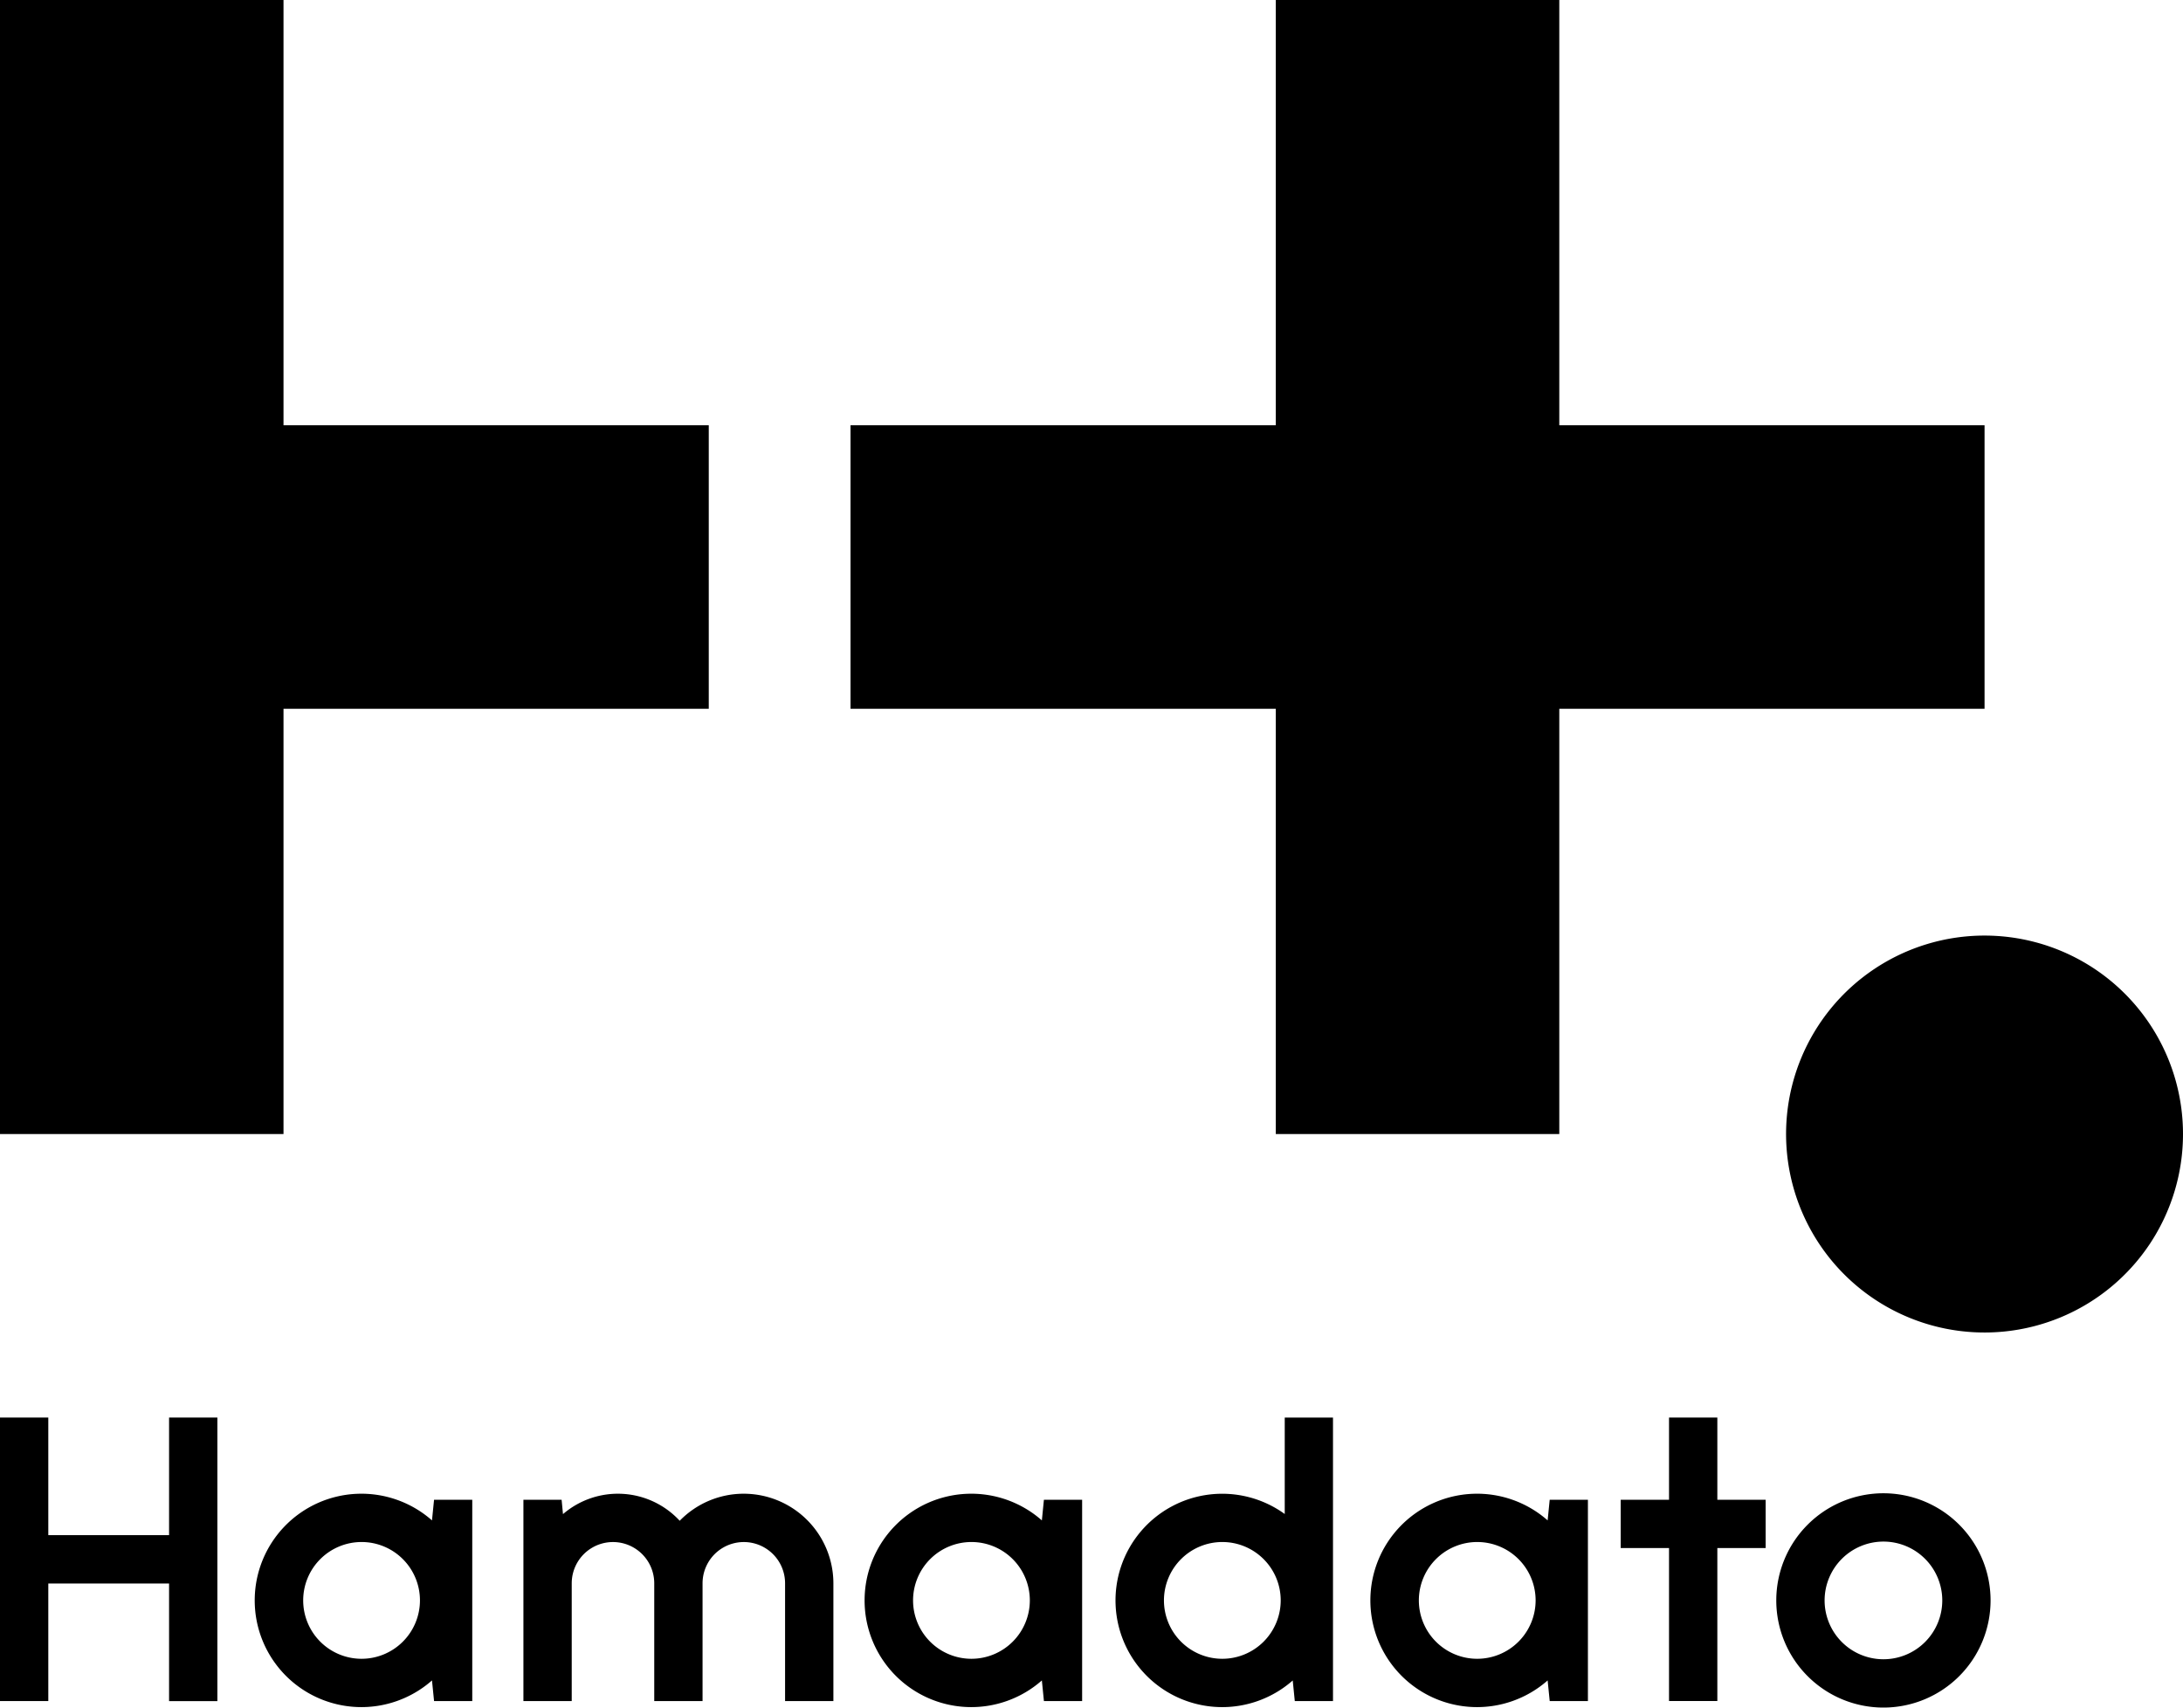 <svg xmlns="http://www.w3.org/2000/svg" width="160" height="125.152" viewBox="0 0 160 125.152">
  <g id="グループ_133" data-name="グループ 133" transform="translate(10585 2360.06)">
    <path id="パス_140" data-name="パス 140" d="M2225.455,366.109h-31.169V334.94h-20.779v31.169h-31.169v20.779h31.169v31.169h20.779V386.888h31.169Z" transform="translate(-12665 -2695)"/>
    <path id="パス_141" data-name="パス 141" d="M2131.948,366.109h-31.169V334.94H2080v83.117h20.779V386.888h31.169Z" transform="translate(-12665 -2695)"/>
    <path id="パス_142" data-name="パス 142" d="M2240,418.057a14.546,14.546,0,1,1-14.545-14.546A14.545,14.545,0,0,1,2240,418.057" transform="translate(-12665 -2695)"/>
    <path id="パス_143" data-name="パス 143" d="M2218.044,447.927a4.312,4.312,0,1,1-4.312,4.312,4.315,4.315,0,0,1,4.312-4.312m0-3.541a7.853,7.853,0,1,0,7.852,7.853,7.853,7.853,0,0,0-7.852-7.853" transform="translate(-12665 -2695)"/>
    <path id="パス_144" data-name="パス 144" d="M2174.163,438.836v7.07a7.819,7.819,0,1,0,.586,12.2l.151,1.512h2.8V438.836Zm-4.574,17.681a4.279,4.279,0,1,1,4.279-4.278,4.284,4.284,0,0,1-4.279,4.278" transform="translate(-12665 -2695)"/>
    <path id="パス_145" data-name="パス 145" d="M2111.813,444.862l-.151,1.512a7.82,7.82,0,1,0,0,11.729l.152,1.512h2.8V444.862Zm-5.311,11.655a4.279,4.279,0,1,1,4.278-4.278,4.284,4.284,0,0,1-4.278,4.278" transform="translate(-12665 -2695)"/>
    <path id="パス_146" data-name="パス 146" d="M2156.512,444.862l-.15,1.512a7.82,7.82,0,1,0,0,11.729l.151,1.512h2.8V444.862Zm-5.31,11.655a4.279,4.279,0,1,1,4.278-4.278,4.283,4.283,0,0,1-4.278,4.278" transform="translate(-12665 -2695)"/>
    <path id="パス_147" data-name="パス 147" d="M2193.583,444.862l-.151,1.512a7.82,7.82,0,1,0,0,11.729l.152,1.512h2.8V444.862Zm-5.311,11.655a4.279,4.279,0,1,1,4.279-4.278,4.284,4.284,0,0,1-4.279,4.278" transform="translate(-12665 -2695)"/>
    <path id="パス_148" data-name="パス 148" d="M2092.392,438.836v8.619h-8.852v-8.619H2080v20.779h3.54V451h8.852v8.62h3.541V438.836Z" transform="translate(-12665 -2695)"/>
    <path id="パス_149" data-name="パス 149" d="M2209.411,444.862h-3.541v-6.026h-3.541v6.026h-3.541V448.4h3.541v11.212h3.541V448.4h3.541Z" transform="translate(-12665 -2695)"/>
    <path id="パス_150" data-name="パス 150" d="M2134.51,444.419a6.543,6.543,0,0,0-4.692,1.982,6.167,6.167,0,0,0-8.555-.487l-.1-1.052h-2.8v14.754h3.541v-8.631h0a3.024,3.024,0,0,1,6.048,0h0v8.63h3.541v-8.63a3.024,3.024,0,1,1,6.048,0h0v8.63h3.541v-8.63a6.574,6.574,0,0,0-6.566-6.566" transform="translate(-12665 -2695)"/>
  </g>
</svg>
